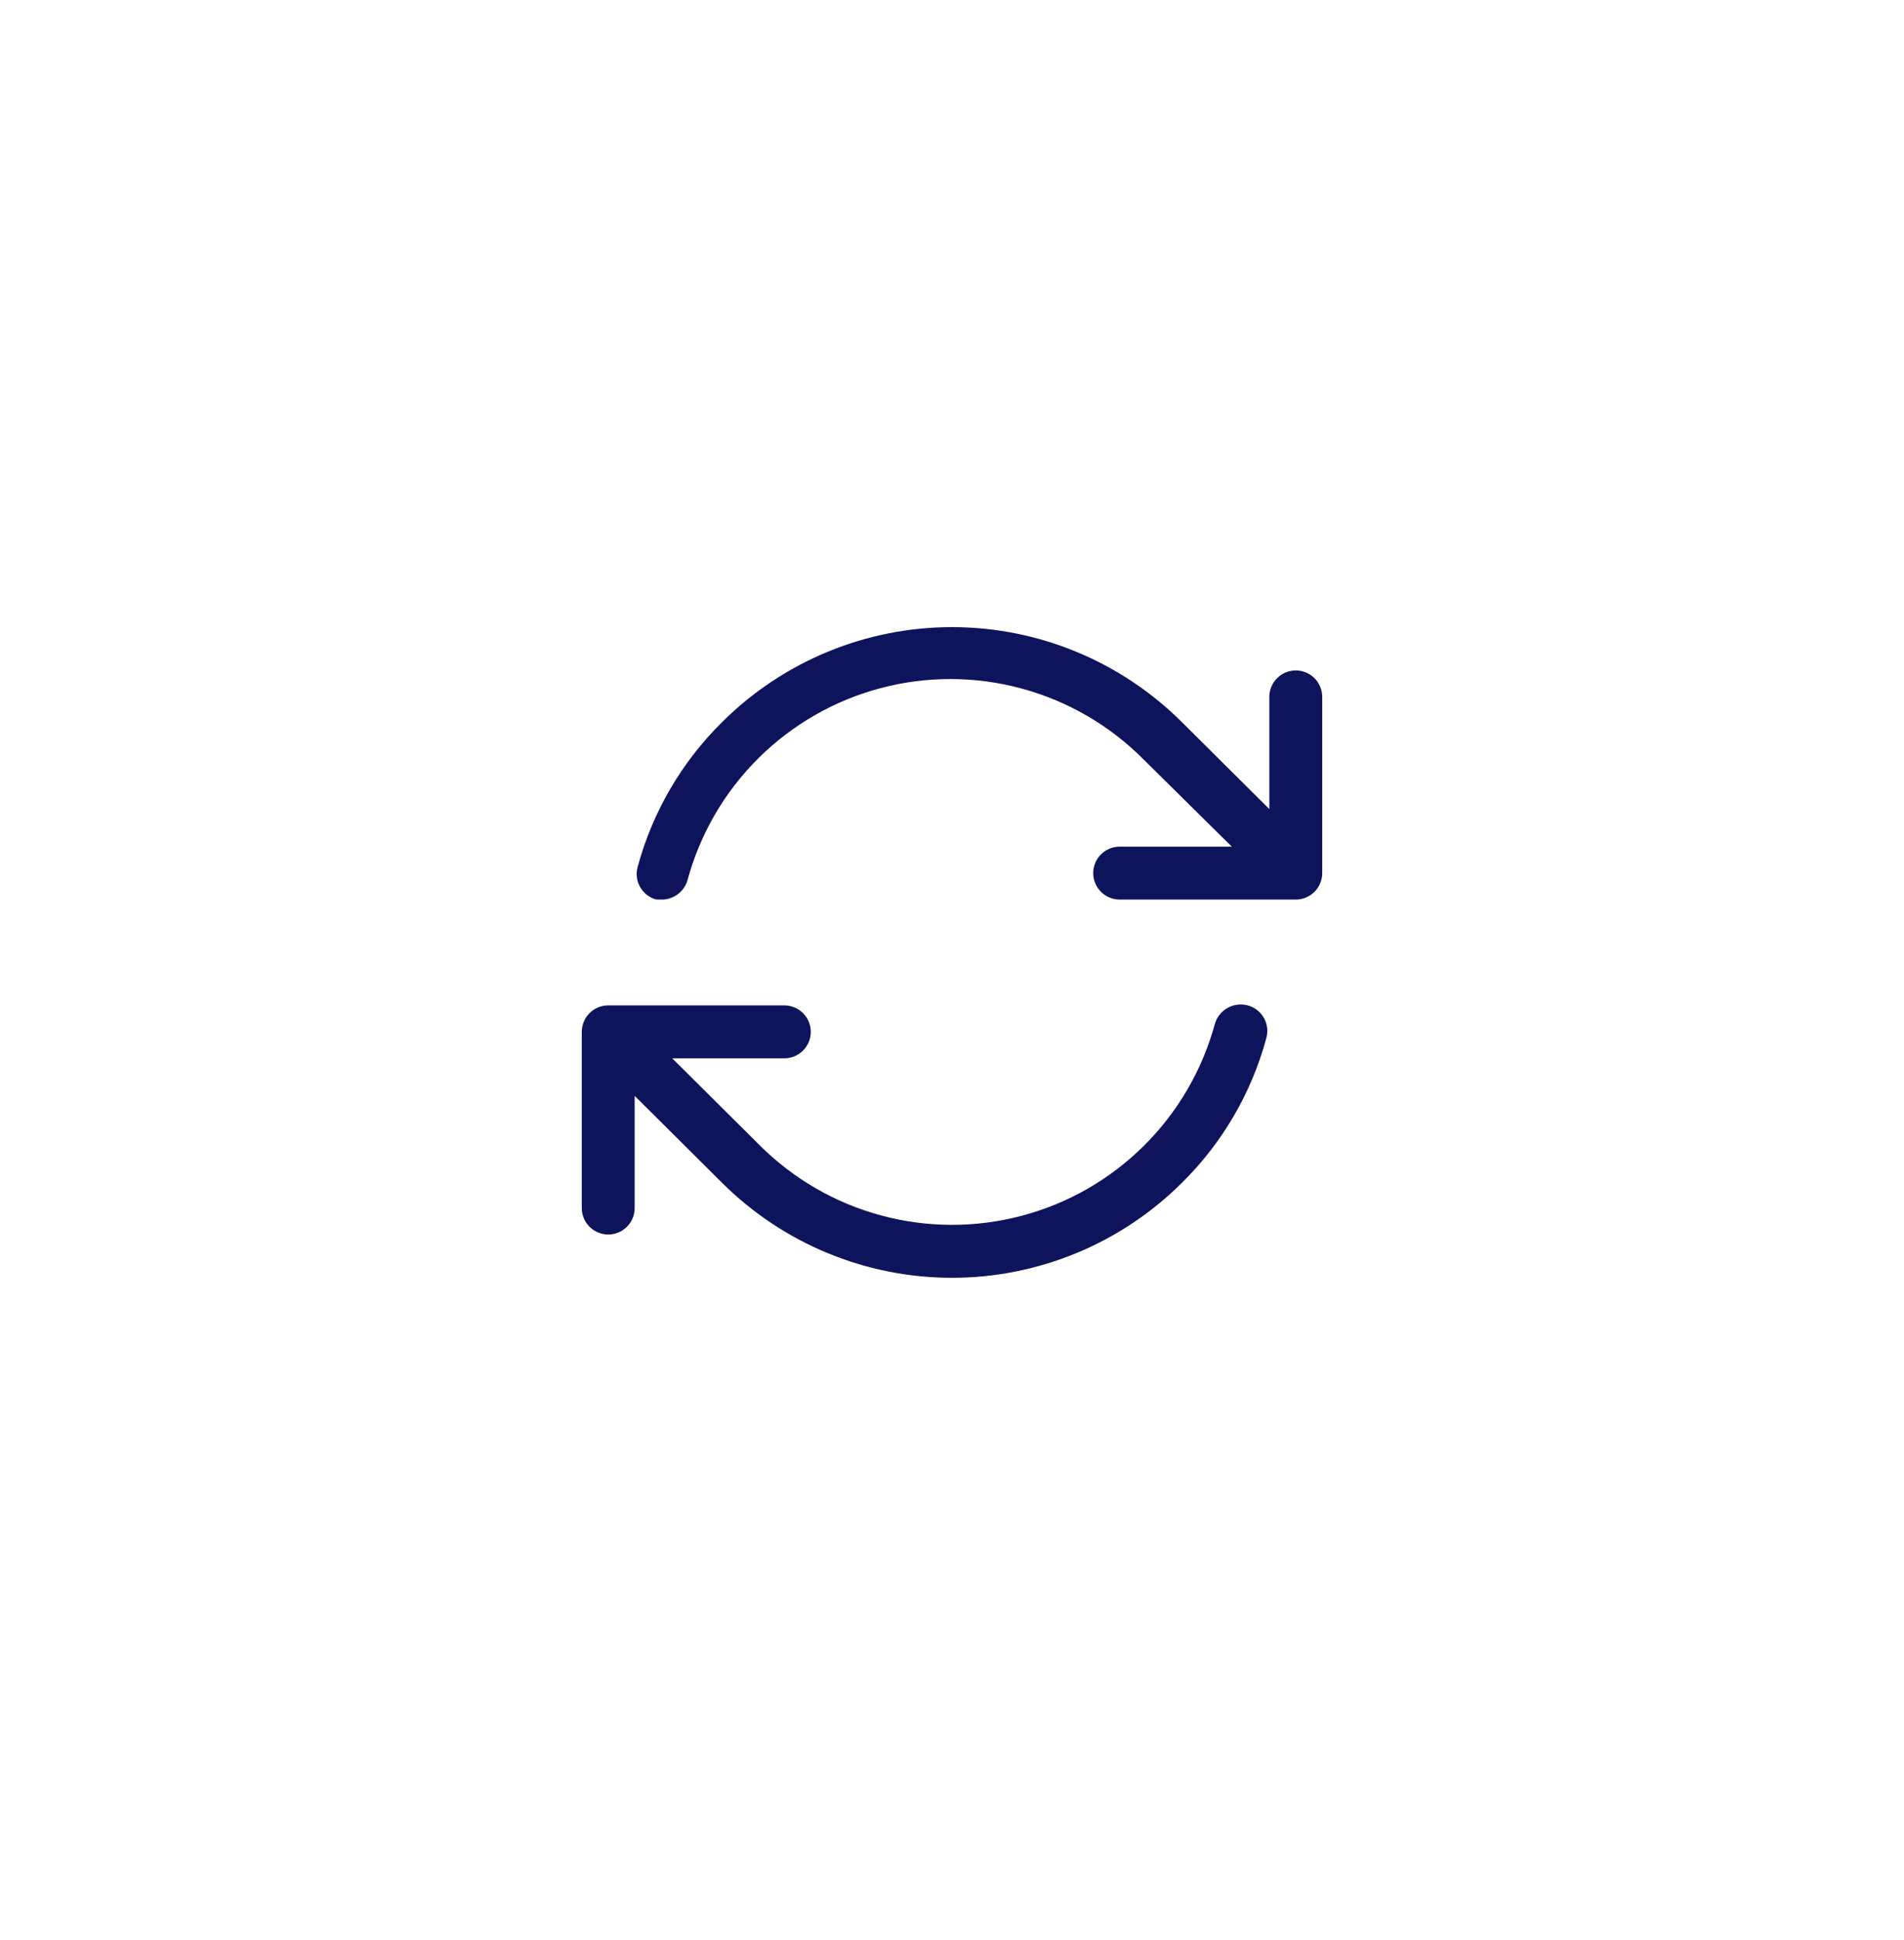 <svg width="54" height="55" viewBox="0 0 54 55" fill="none" xmlns="http://www.w3.org/2000/svg">
<g filter="url(#filter0_dd_620_13404)">
<circle cx="27" cy="27" r="24" fill="white"/>
</g>
<path fill-rule="evenodd" clip-rule="evenodd" d="M36.22 19.225C36.36 19.084 36.551 19.005 36.75 19.005C36.949 19.005 37.14 19.084 37.281 19.225C37.421 19.365 37.5 19.556 37.5 19.755V24.75C37.5 24.949 37.421 25.14 37.281 25.28C37.14 25.421 36.949 25.5 36.75 25.5H31.755C31.556 25.5 31.365 25.421 31.225 25.28C31.084 25.14 31.005 24.949 31.005 24.75C31.005 24.551 31.084 24.36 31.225 24.22C31.365 24.079 31.556 24 31.755 24H34.935L32.43 21.525C31.474 20.564 30.283 19.872 28.975 19.518C27.667 19.163 26.289 19.159 24.979 19.506C23.669 19.852 22.473 20.537 21.511 21.492C20.549 22.447 19.856 23.637 19.5 24.945C19.457 25.098 19.367 25.233 19.244 25.332C19.12 25.432 18.968 25.491 18.81 25.5H18.615C18.517 25.474 18.426 25.429 18.346 25.367C18.267 25.305 18.201 25.227 18.151 25.139C18.102 25.051 18.072 24.954 18.061 24.853C18.051 24.753 18.061 24.651 18.09 24.555C18.512 23.009 19.334 21.601 20.475 20.475C22.207 18.747 24.554 17.777 27 17.777C29.447 17.777 31.793 18.747 33.525 20.475L36 22.935V19.755C36 19.556 36.079 19.365 36.22 19.225ZM34.813 28.573C34.987 28.475 35.192 28.449 35.385 28.5C35.483 28.526 35.574 28.571 35.654 28.633C35.733 28.695 35.8 28.772 35.849 28.861C35.898 28.949 35.928 29.046 35.939 29.146C35.949 29.247 35.94 29.348 35.91 29.445C35.489 30.991 34.666 32.399 33.525 33.525C31.793 35.252 29.446 36.222 27 36.222C24.554 36.222 22.207 35.252 20.475 33.525L18 31.065V34.245C18 34.444 17.921 34.635 17.78 34.775C17.64 34.916 17.449 34.995 17.25 34.995C17.051 34.995 16.86 34.916 16.72 34.775C16.579 34.635 16.5 34.444 16.5 34.245V29.25C16.5 29.051 16.579 28.86 16.72 28.72C16.86 28.579 17.051 28.5 17.25 28.5H22.245C22.444 28.5 22.635 28.579 22.775 28.72C22.916 28.86 22.995 29.051 22.995 29.25C22.995 29.449 22.916 29.64 22.775 29.78C22.635 29.921 22.444 30 22.245 30H19.065L21.525 32.445C22.481 33.405 23.672 34.098 24.98 34.452C26.288 34.807 27.666 34.811 28.977 34.464C30.287 34.118 31.482 33.433 32.444 32.478C33.406 31.523 34.099 30.332 34.455 29.025C34.511 28.833 34.639 28.671 34.813 28.573Z" fill="#0D145B"/>
<defs>
<filter id="filter0_dd_620_13404" x="0" y="0" width="54" height="55" filterUnits="userSpaceOnUse" color-interpolation-filters="sRGB">
<feFlood flood-opacity="0" result="BackgroundImageFix"/>
<feColorMatrix in="SourceAlpha" type="matrix" values="0 0 0 0 0 0 0 0 0 0 0 0 0 0 0 0 0 0 127 0" result="hardAlpha"/>
<feMorphology radius="1" operator="dilate" in="SourceAlpha" result="effect1_dropShadow_620_13404"/>
<feOffset dy="1"/>
<feGaussianBlur stdDeviation="1"/>
<feColorMatrix type="matrix" values="0 0 0 0 0 0 0 0 0 0 0 0 0 0 0 0 0 0 0.15 0"/>
<feBlend mode="normal" in2="BackgroundImageFix" result="effect1_dropShadow_620_13404"/>
<feColorMatrix in="SourceAlpha" type="matrix" values="0 0 0 0 0 0 0 0 0 0 0 0 0 0 0 0 0 0 127 0" result="hardAlpha"/>
<feOffset dy="-1"/>
<feGaussianBlur stdDeviation="1"/>
<feComposite in2="hardAlpha" operator="out"/>
<feColorMatrix type="matrix" values="0 0 0 0 0 0 0 0 0 0 0 0 0 0 0 0 0 0 0.1 0"/>
<feBlend mode="normal" in2="effect1_dropShadow_620_13404" result="effect2_dropShadow_620_13404"/>
<feBlend mode="normal" in="SourceGraphic" in2="effect2_dropShadow_620_13404" result="shape"/>
</filter>
</defs>
</svg>

